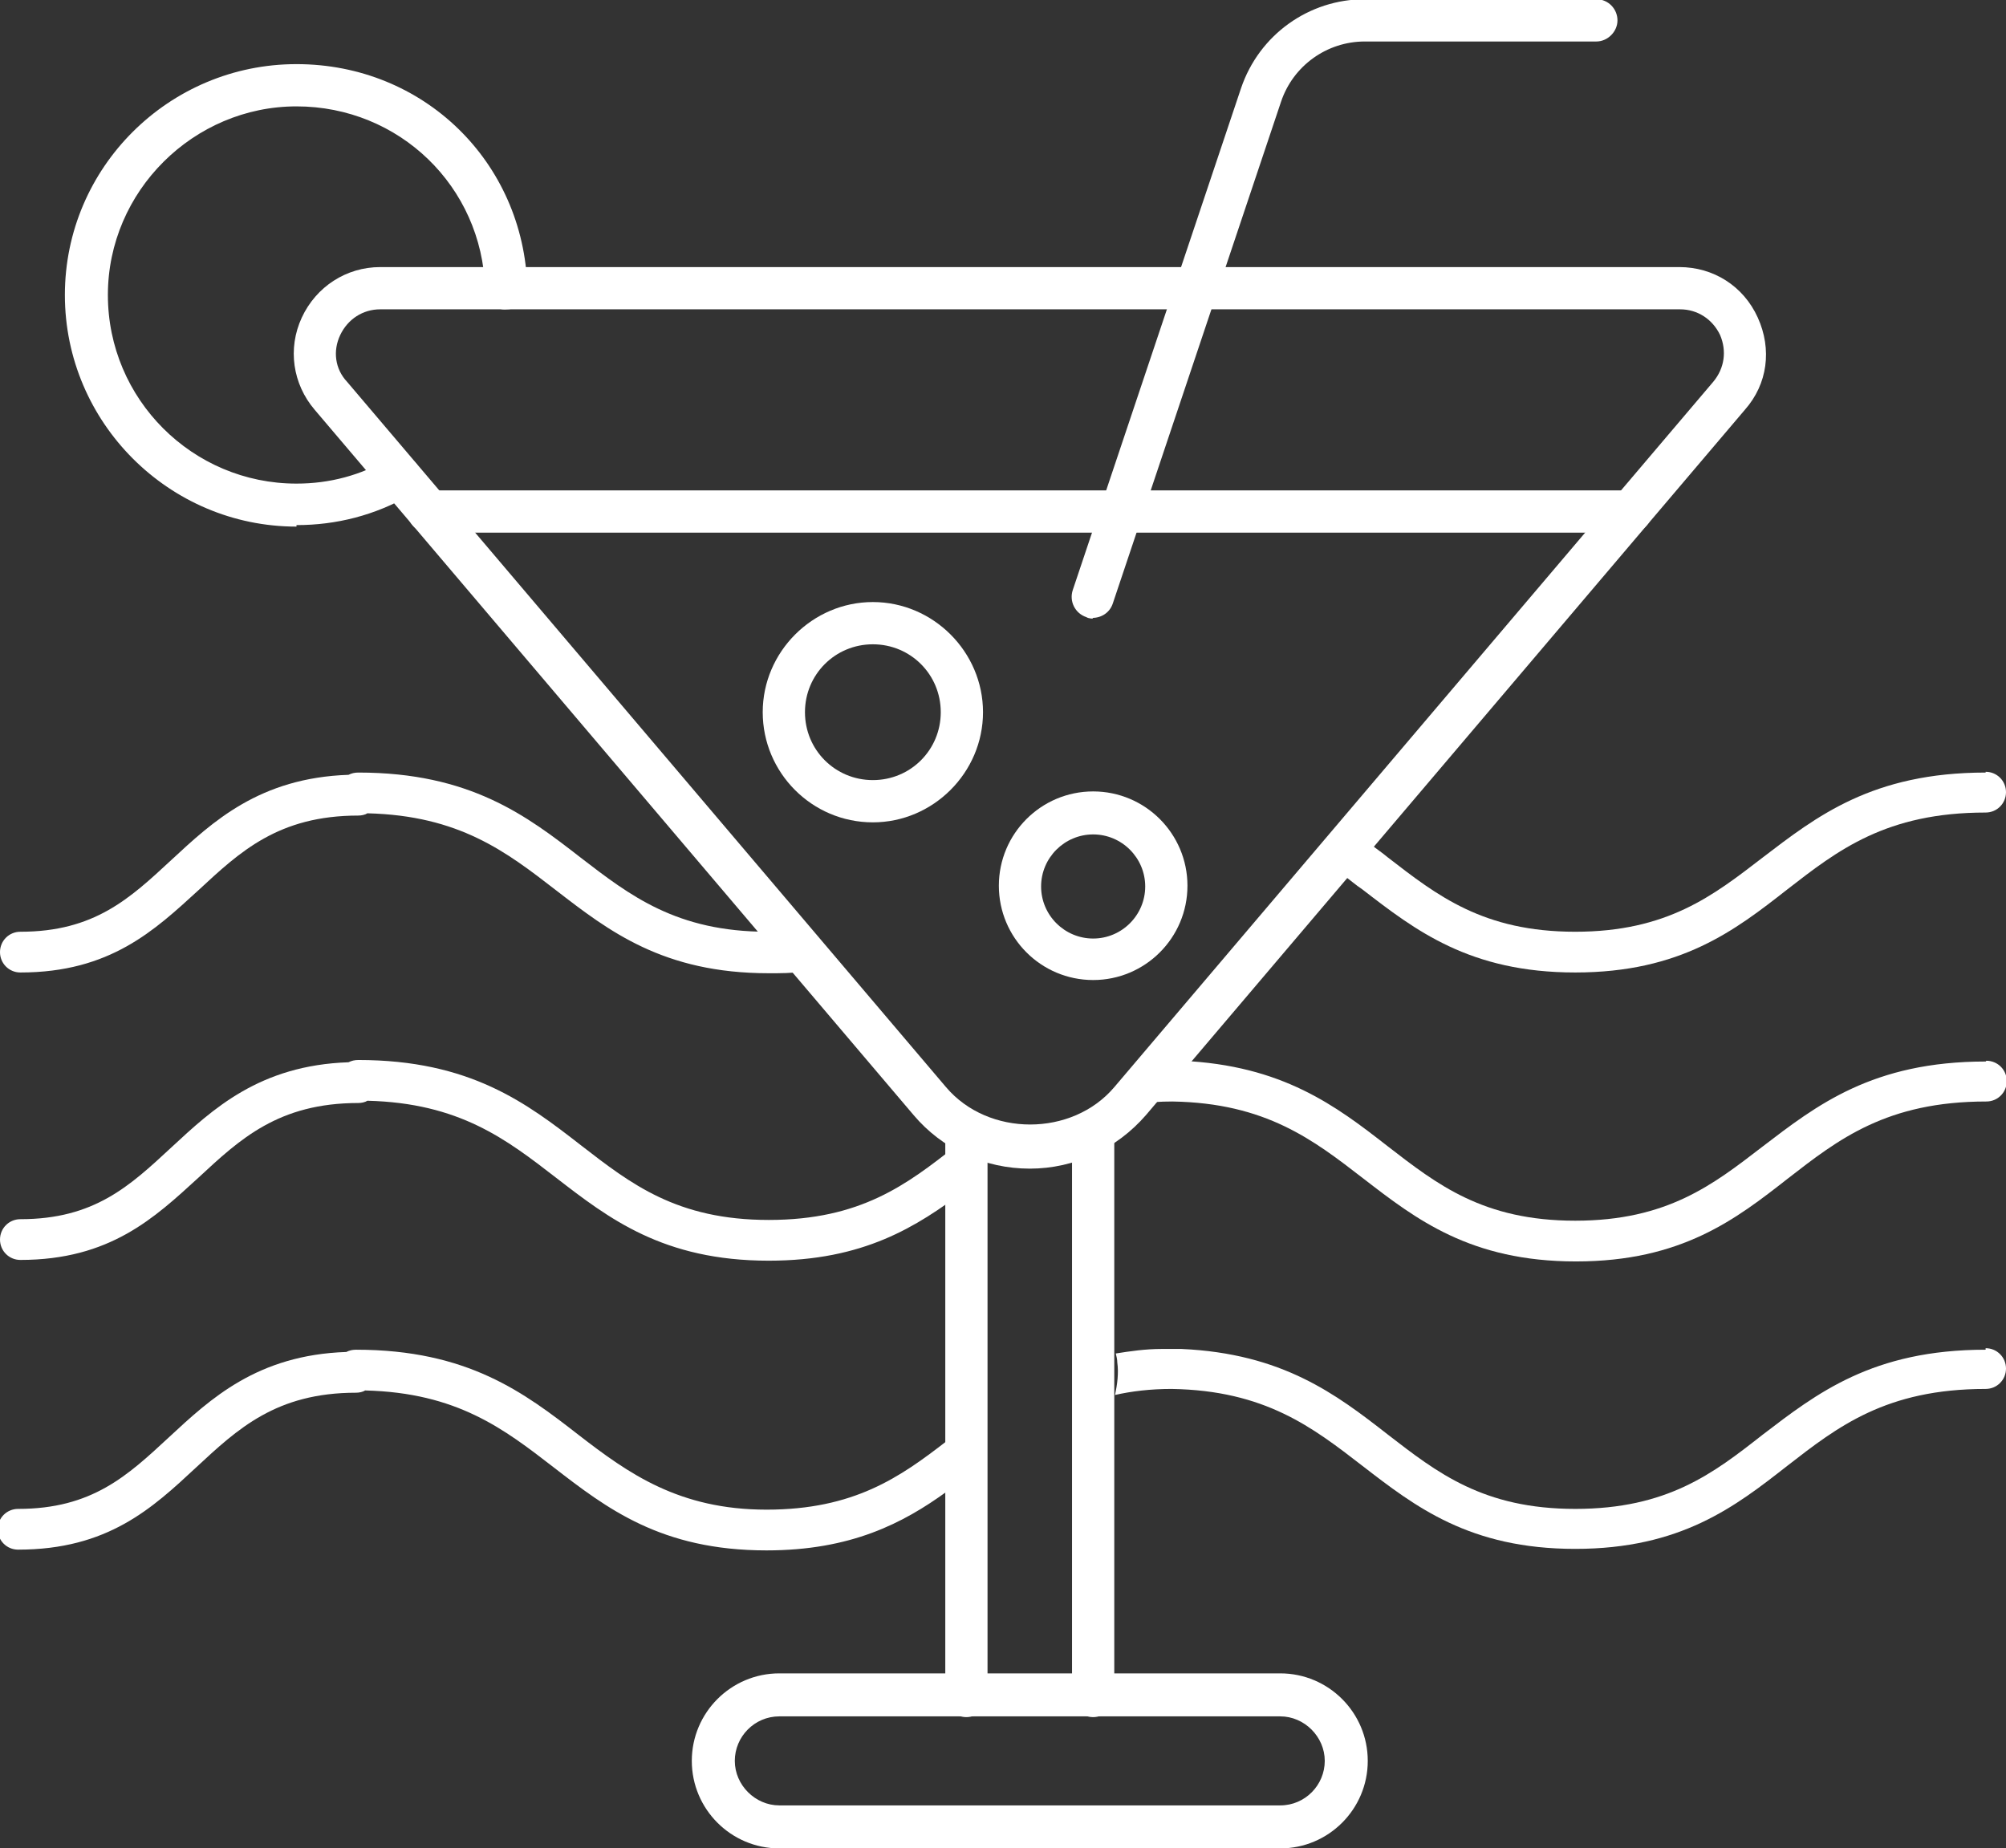 <svg xmlns="http://www.w3.org/2000/svg" id="Layer_2" data-name="Layer 2" viewBox="0 0 26.59 24.5"><rect x="0" y="0" width="26.59" height="24.5" fill="#333333" stroke="none"/><defs><style>      .cls-1 {        fill: #fff;      }    </style></defs><g id="Layer_1-2" data-name="Layer 1"><path class="cls-1" d="M13.65,15.49c-.6,0-1.16-.26-1.54-.71L4.17,5.43c-.29-.34-.36-.81-.17-1.22.19-.41.59-.67,1.04-.67h17.22c.45,0,.85.25,1.04.67s.13.88-.17,1.22l-7.94,9.35c-.39.45-.95.71-1.54.71ZM5.04,4.1c-.23,0-.43.13-.53.34-.1.21-.07.45.09.62l7.94,9.35c.56.66,1.67.66,2.23,0h0l7.94-9.35c.15-.18.18-.41.09-.62-.1-.21-.3-.34-.53-.34H5.04Z"></path><path class="cls-1" d="M12.81,22.76c-.16,0-.28-.13-.28-.28v-7.48c0-.16.13-.28.28-.28s.28.13.28.28v7.48c0,.16-.13.28-.28.28Z"></path><path class="cls-1" d="M14.49,22.76c-.16,0-.28-.13-.28-.28v-7.48c0-.16.13-.28.28-.28s.28.13.28.28v7.48c0,.16-.13.28-.28.28Z"></path><path class="cls-1" d="M16.97,24.5h-6.64c-.64,0-1.16-.52-1.16-1.16s.52-1.16,1.16-1.16h6.64c.64,0,1.16.52,1.16,1.16s-.52,1.16-1.16,1.16ZM10.33,22.75c-.33,0-.59.27-.59.59s.27.59.59.59h6.64c.33,0,.59-.27.59-.59s-.27-.59-.59-.59h-6.64Z"></path><path class="cls-1" d="M21.62,7.06H5.68c-.16,0-.28-.13-.28-.28s.13-.28.28-.28h15.94c.16,0,.28.13.28.28s-.13.28-.28.28Z"></path><path class="cls-1" d="M11.57,10.9c-.81,0-1.46-.66-1.46-1.46s.66-1.46,1.46-1.46,1.46.66,1.46,1.46-.66,1.46-1.46,1.46ZM11.57,8.54c-.5,0-.9.4-.9.9s.4.9.9.9.9-.4.9-.9-.4-.9-.9-.9Z"></path><path class="cls-1" d="M14.49,12.99c-.69,0-1.25-.56-1.25-1.25s.56-1.25,1.25-1.25,1.25.56,1.25,1.25-.56,1.25-1.25,1.25ZM14.49,11.06c-.38,0-.69.31-.69.69s.31.69.69.69.69-.31.69-.69-.31-.69-.69-.69Z"></path><path class="cls-1" d="M3.93,6.98c-1.69,0-3.07-1.38-3.07-3.07S2.24.85,3.93.85s3.01,1.3,3.06,2.96c0,.16-.12.29-.27.29-.16.02-.28-.12-.29-.27-.04-1.36-1.14-2.42-2.5-2.42S1.43,2.53,1.43,3.91s1.12,2.5,2.5,2.5c.44,0,.85-.11,1.23-.33.13-.08.31-.03.38.1.08.14.03.31-.1.38-.47.27-.98.4-1.51.4Z"></path><path class="cls-1" d="M14.49,8.2s-.06,0-.09-.02c-.15-.05-.23-.21-.18-.36l2.23-6.65c.24-.71.9-1.18,1.64-1.18h3.07c.16,0,.28.13.28.28s-.13.28-.28.28h-3.07c-.5,0-.95.32-1.11.8l-2.23,6.65c-.04.12-.15.19-.27.19Z"></path><path class="cls-1" d="M12.58,19.59s0-.03,0-.05c.01-.11.01-.23,0-.34,0-.03-.02-.07-.03-.1-.62.48-1.23.91-2.39.91s-1.83-.48-2.49-.99c-.72-.56-1.47-1.13-2.95-1.13-.05,0-.09.01-.13.03-1.18.04-1.8.62-2.35,1.13-.55.51-1.02.95-2,.95-.15,0-.27.12-.27.27s.12.27.27.27c1.19,0,1.78-.55,2.36-1.09.55-.51,1.06-.99,2.12-.99.04,0,.09-.01.12-.03,1.22.03,1.84.51,2.5,1.02.7.54,1.42,1.1,2.82,1.1,1.12,0,1.81-.36,2.39-.78,0-.06,0-.12.01-.18Z"></path><path class="cls-1" d="M26.32,17.89c-1.5,0-2.24.58-2.96,1.13-.65.51-1.26.98-2.48.98s-1.83-.48-2.49-.99c-.68-.53-1.39-1.07-2.73-1.13-.04,0-.09,0-.13,0s-.09,0-.13,0c-.22,0-.42.03-.61.06.01.04.02.08.02.12.02.14,0,.29-.03.43.22-.05.47-.08.75-.08,1.24.02,1.87.51,2.53,1.02.7.54,1.42,1.1,2.82,1.1s2.12-.56,2.81-1.1c.67-.52,1.31-1.02,2.63-1.02.15,0,.27-.12.27-.27s-.12-.27-.27-.27Z"></path><path class="cls-1" d="M12.67,15.36c-.01.07,0-.06,0-.07,0-.03,0-.07,0-.1,0,0,0,0,0,0-.65.51-1.26.98-2.48.98s-1.83-.48-2.49-.99c-.72-.56-1.47-1.13-2.95-1.13-.05,0-.09.01-.13.03-1.18.04-1.8.62-2.35,1.13-.55.51-1.02.95-2,.95-.15,0-.27.12-.27.27s.12.27.27.27c1.19,0,1.78-.56,2.36-1.09.55-.51,1.06-.99,2.12-.99.04,0,.09-.01.12-.03,1.22.03,1.84.51,2.5,1.02.7.54,1.42,1.1,2.82,1.1,1.26,0,1.96-.45,2.6-.93-.09-.11-.13-.27-.11-.42Z"></path><path class="cls-1" d="M26.32,14.07c-1.5,0-2.24.58-2.96,1.13-.65.5-1.26.98-2.48.98s-1.83-.48-2.49-.99c-.68-.53-1.39-1.07-2.73-1.13-.04,0-.09,0-.13,0-.01,0-.02,0-.03,0-.02.06-.06.11-.09.14-.11.09-.21.2-.3.31,0,.04-.01.08-.02.12.14-.02.29-.03.45-.03,1.24.02,1.87.51,2.53,1.02.7.54,1.42,1.1,2.82,1.1s2.12-.56,2.81-1.1c.67-.52,1.31-1.02,2.63-1.02.15,0,.27-.12.27-.27s-.12-.27-.27-.27Z"></path><path class="cls-1" d="M10.18,12.37s0-.01-.01-.02c-1.2,0-1.82-.48-2.47-.98-.72-.56-1.47-1.13-2.95-1.13-.05,0-.09.01-.13.03-1.18.04-1.8.62-2.35,1.13-.55.51-1.02.95-2,.95-.15,0-.27.12-.27.27s.12.27.27.27c1.19,0,1.78-.56,2.36-1.09.55-.51,1.06-.99,2.12-.99.04,0,.09-.01.12-.03,1.22.03,1.84.51,2.5,1.02.7.54,1.42,1.1,2.82,1.1.16,0,.3,0,.44-.02-.15-.16-.3-.32-.45-.5Z"></path><path class="cls-1" d="M26.32,10.24c-1.5,0-2.24.58-2.96,1.13-.65.5-1.26.98-2.48.98s-1.83-.48-2.49-.99c-.07-.06-.15-.11-.22-.17-.02.06-.06.11-.11.17-.08.08-.16.16-.25.24.08.06.16.13.25.19.7.54,1.42,1.1,2.82,1.1s2.12-.56,2.81-1.1c.67-.52,1.31-1.02,2.63-1.02.15,0,.27-.12.27-.27s-.12-.27-.27-.27Z"></path></g></svg>